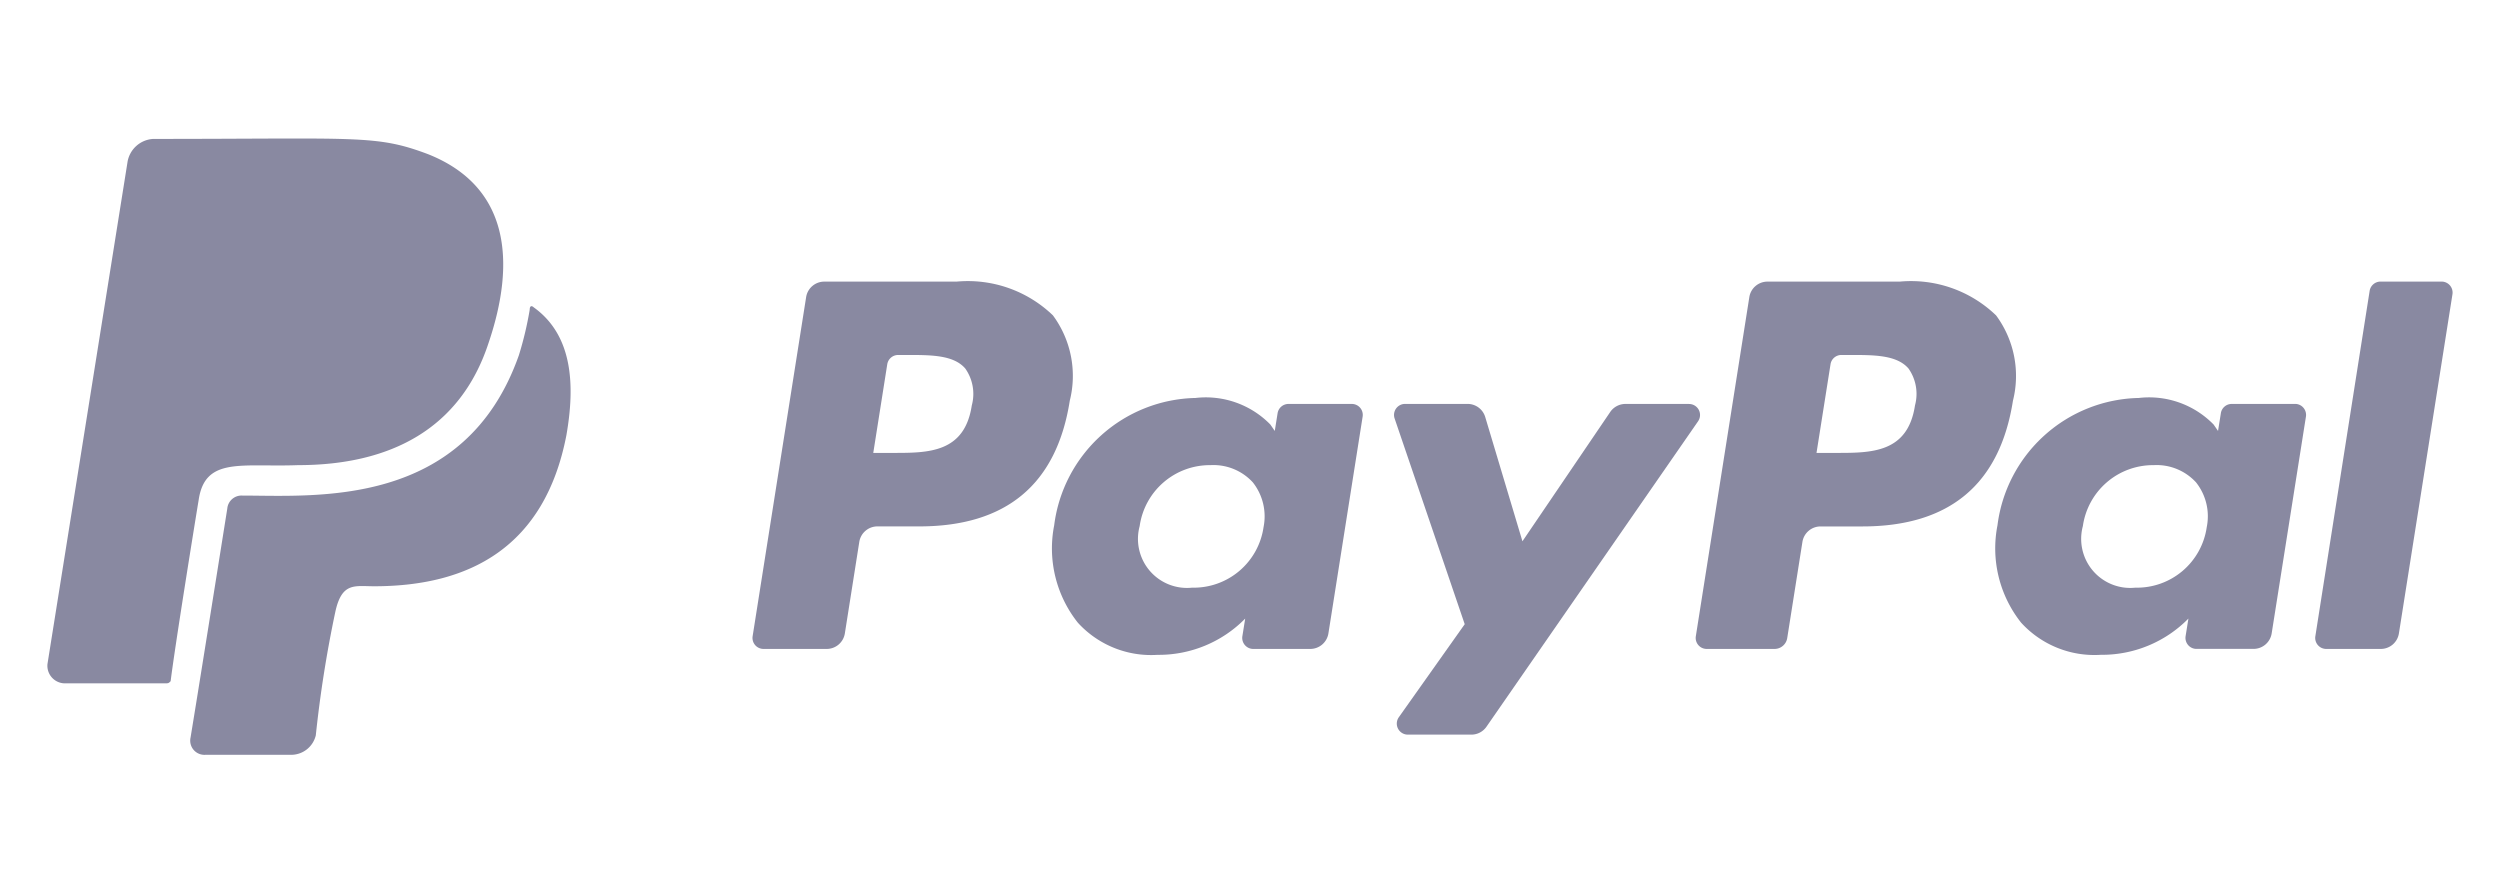 <svg xmlns="http://www.w3.org/2000/svg" viewBox="0 0 72.758 26"><defs><style>.a{fill:none;}.b{fill:#8989a1;}</style></defs><rect class="a" width="72.758" height="26"/><path class="b" d="M5.783,14.544c-.126.754-.692,4.275-.817,5.281-.063.063-.063.063-.189.063H1.885a.513.513,0,0,1-.506-.521c0-.015.001-.03.003-.045L3.708,4.735a.804.804,0,0,1,.754-.692c5.973,0,6.476-.126,7.985.44,2.389.943,2.578,3.144,1.76,5.533-.817,2.452-2.829,3.521-5.533,3.521C7.04,13.6,5.971,13.286,5.783,14.543Zm9.759-5.591c-.063-.063-.126-.063-.126.063a10.051,10.051,0,0,1-.314,1.32c-1.572,4.464-5.91,4.087-8.047,4.087a.416.416,0,0,0-.44.377c-.88,5.533-1.069,6.664-1.069,6.664a.414.414,0,0,0,.44.503H8.5A.737.737,0,0,0,9.191,21.4a34.918,34.918,0,0,1,.566-3.584c.189-.88.566-.754,1.132-.754,2.766,0,4.967-1.132,5.596-4.401.252-1.446.189-2.892-.943-3.71Z"/><path class="b" d="M27.838,8.196H23.989a.535.535,0,0,0-.528.451l-1.557,9.869a.32.32,0,0,0,.267.366.334.334,0,0,0,.051.004h1.838a.535.535,0,0,0,.528-.452l.42-2.662a.534.534,0,0,1,.528-.452h1.218c2.535,0,3.998-1.227,4.38-3.658a2.964,2.964,0,0,0-.491-2.484A3.57,3.57,0,0,0,27.838,8.196ZM28.282,11.8c-.21,1.381-1.266,1.381-2.286,1.381h-.581l.407-2.579a.321.321,0,0,1,.317-.271h.266c.695,0,1.351,0,1.689.396A1.282,1.282,0,0,1,28.282,11.8Z"/><path class="b" d="M39.342,11.756H37.499a.321.321,0,0,0-.317.271l-.082.515-.129-.187a2.623,2.623,0,0,0-2.177-.773A4.238,4.238,0,0,0,30.68,15.289a3.478,3.478,0,0,0,.687,2.831,2.883,2.883,0,0,0,2.321.938,3.526,3.526,0,0,0,2.551-1.055l-.082.512a.321.321,0,0,0,.266.367.317.317,0,0,0,.05.004h1.66a.535.535,0,0,0,.528-.452l.996-6.308a.319.319,0,0,0-.316-.37Zm-2.569,3.587a2.054,2.054,0,0,1-2.079,1.76,1.427,1.427,0,0,1-1.526-1.792,2.063,2.063,0,0,1,2.065-1.774,1.554,1.554,0,0,1,1.229.502,1.595,1.595,0,0,1,.311,1.304Z"/><path class="b" d="M49.157,11.756H47.305a.536.536,0,0,0-.443.235l-2.554,3.762-1.083-3.616a.536.536,0,0,0-.513-.382H40.892a.321.321,0,0,0-.304.425l2.04,5.986L40.71,20.874a.321.321,0,0,0,.262.506h1.85a.534.534,0,0,0,.439-.23L49.42,12.26a.321.321,0,0,0-.264-.503Z"/><path class="b" d="M55.288,8.196h-3.849a.534.534,0,0,0-.528.451l-1.557,9.869a.32.32,0,0,0,.266.366.313.313,0,0,0,.05.004h1.975a.374.374,0,0,0,.369-.316l.442-2.797a.534.534,0,0,1,.528-.452h1.218c2.536,0,3.998-1.227,4.381-3.658a2.962,2.962,0,0,0-.491-2.484A3.567,3.567,0,0,0,55.288,8.196Zm.444,3.604c-.21,1.381-1.265,1.381-2.286,1.381h-.58l.408-2.579a.319.319,0,0,1,.316-.271h.266c.694,0,1.35,0,1.689.396A1.283,1.283,0,0,1,55.732,11.8Z"/><path class="b" d="M66.792,11.756H64.95a.319.319,0,0,0-.316.271l-.082.515-.129-.187a2.622,2.622,0,0,0-2.176-.773,4.237,4.237,0,0,0-4.114,3.706,3.48,3.48,0,0,0,.686,2.831,2.885,2.885,0,0,0,2.321.938A3.526,3.526,0,0,0,63.69,18.002l-.082.512a.321.321,0,0,0,.266.367.325.325,0,0,0,.051.004h1.66a.535.535,0,0,0,.528-.452l.997-6.308a.321.321,0,0,0-.269-.367A.316.316,0,0,0,66.792,11.756Zm-2.569,3.587a2.053,2.053,0,0,1-2.079,1.76,1.428,1.428,0,0,1-1.526-1.792,2.064,2.064,0,0,1,2.065-1.774,1.555,1.555,0,0,1,1.229.502,1.587,1.587,0,0,1,.311,1.304Z"/><path class="b" d="M68.964,8.467l-1.58,10.049a.32.32,0,0,0,.266.366.313.313,0,0,0,.05.004h1.588a.534.534,0,0,0,.528-.452l1.558-9.868a.32.32,0,0,0-.316-.371H69.281A.321.321,0,0,0,68.964,8.467Z"/></svg>
